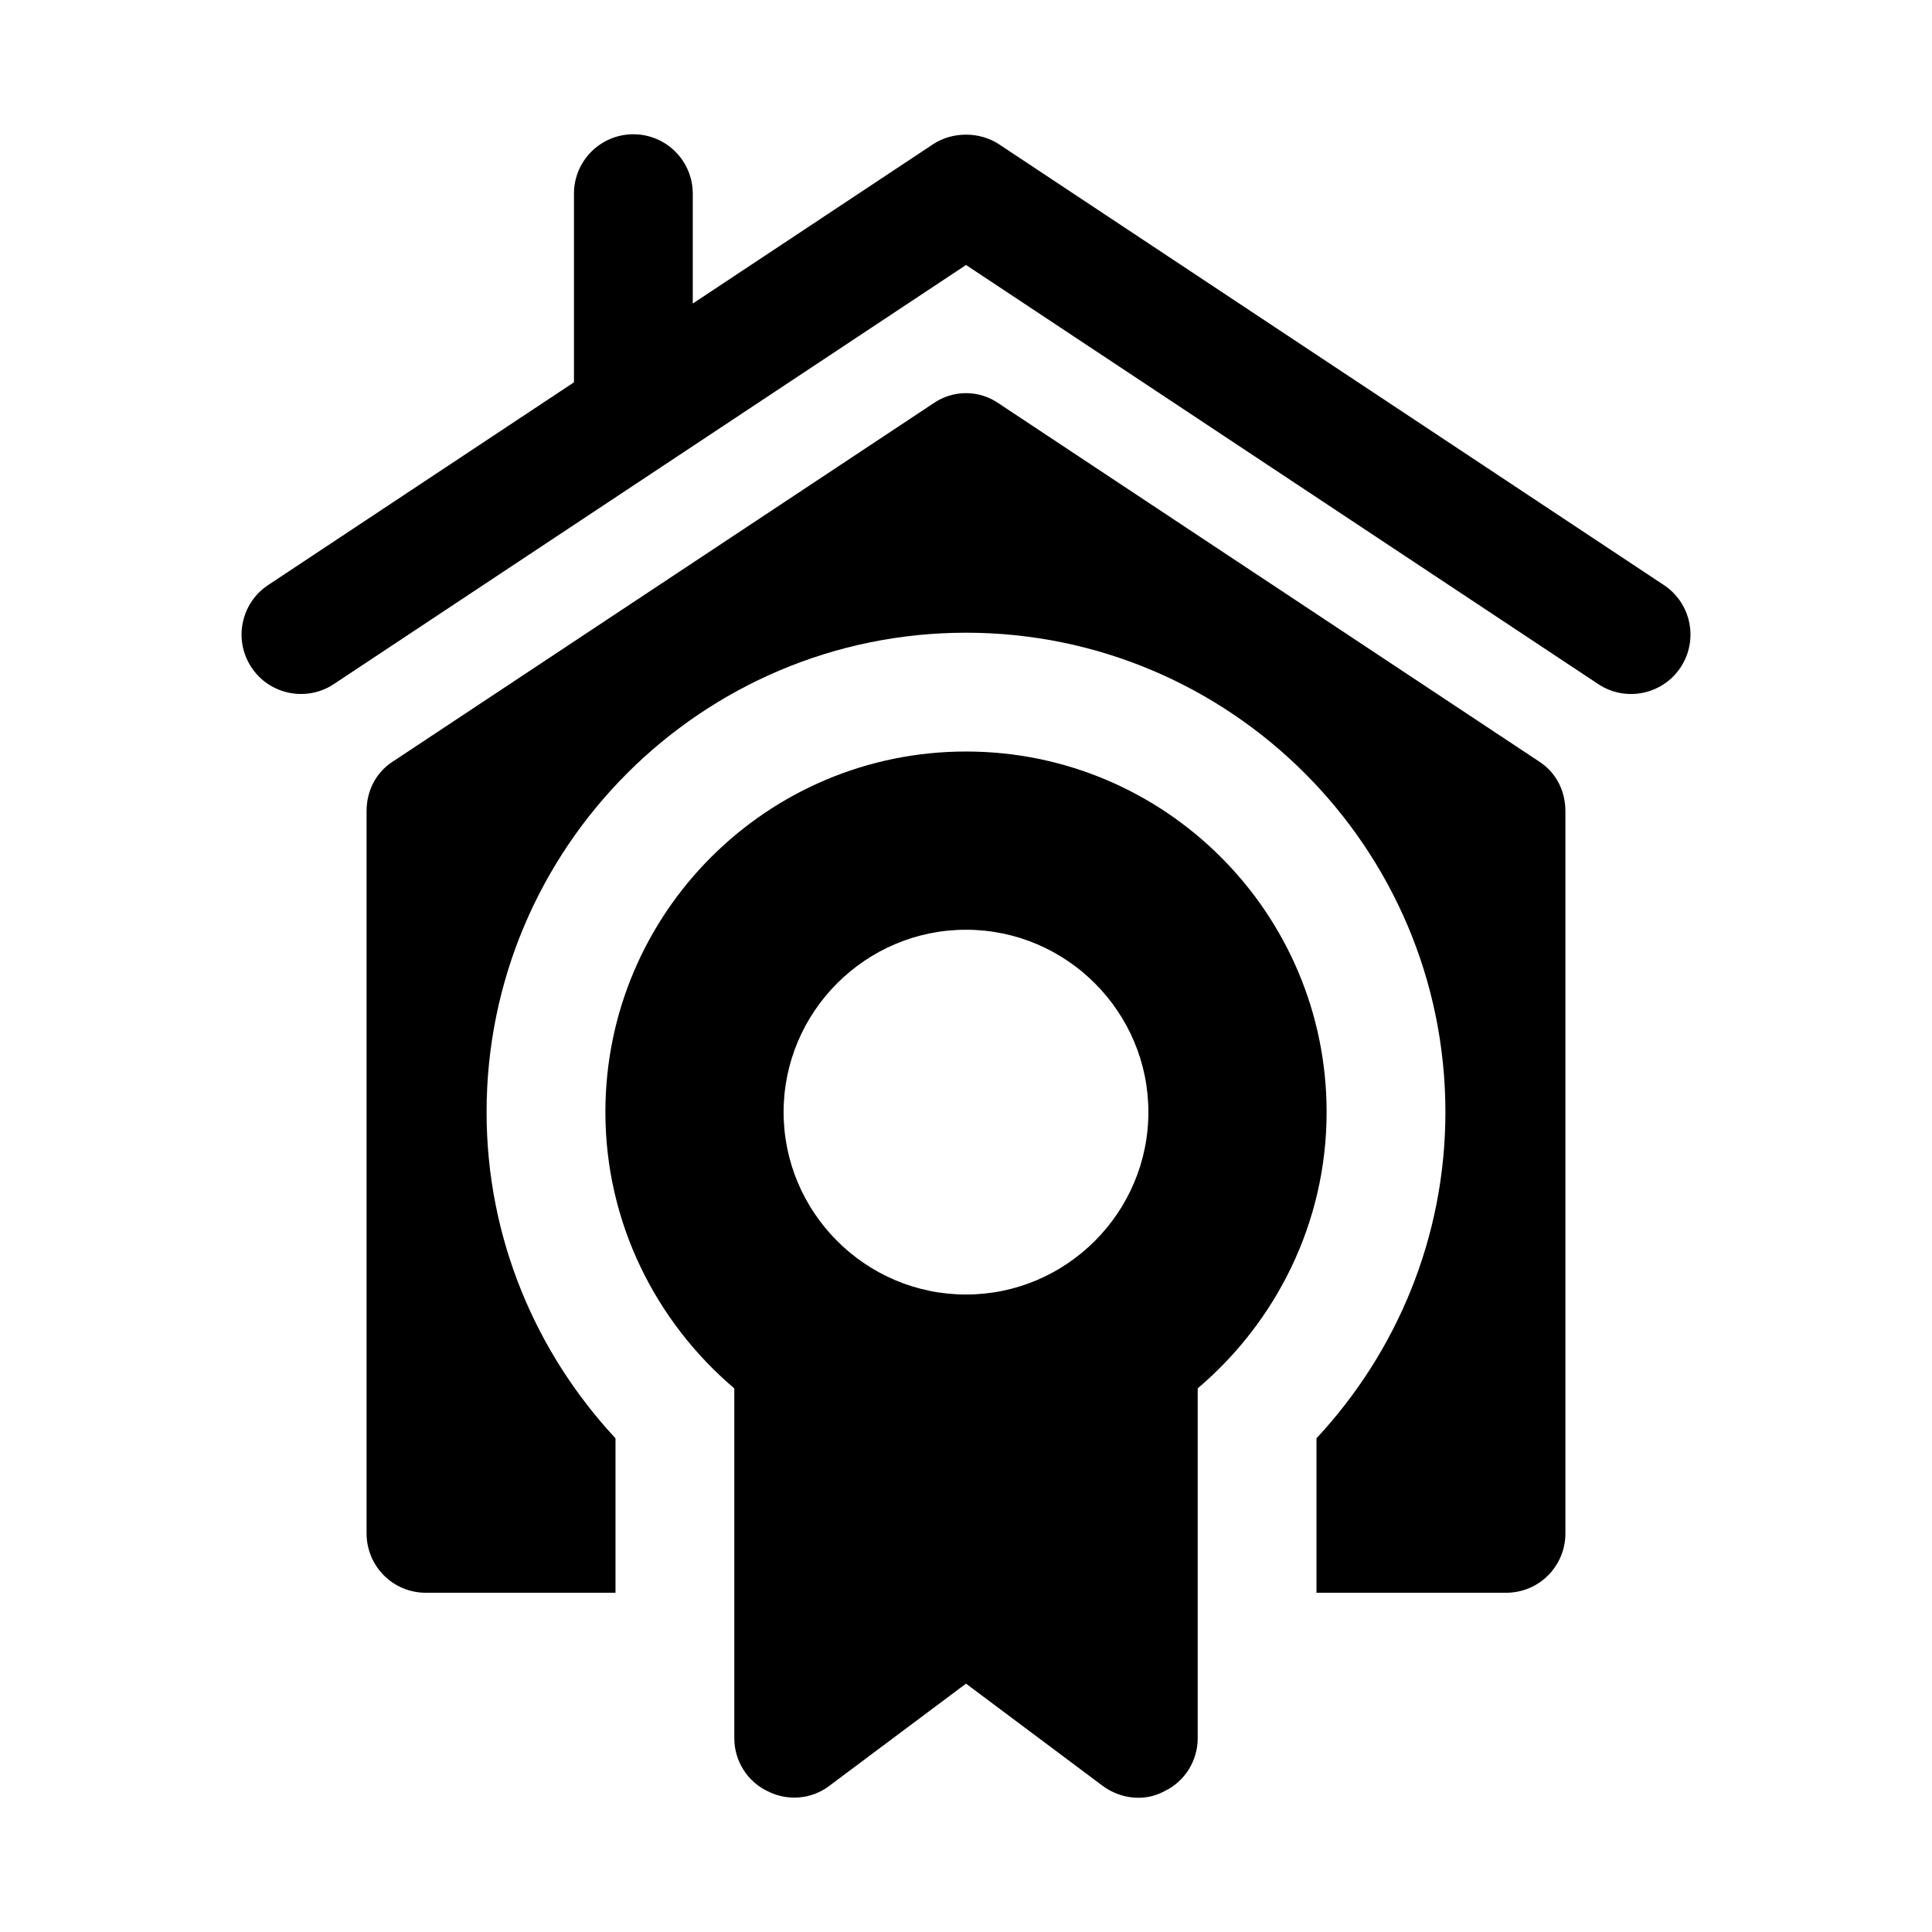 <?xml version="1.0" encoding="UTF-8"?>
<!-- Uploaded to: ICON Repo, www.svgrepo.com, Generator: ICON Repo Mixer Tools -->
<svg fill="#000000" width="800px" height="800px" version="1.1" viewBox="144 144 512 512" xmlns="http://www.w3.org/2000/svg">
 <g>
  <path d="m551.93 345.84-143.27-94.938c-5.195-3.621-12.121-3.621-17.316 0l-143.27 94.938c-4.406 2.832-6.926 7.715-6.926 13.066v191.45c0 8.66 6.926 15.742 15.742 15.742h50.223v-40.934c-21.098-22.672-34.164-53.059-34.164-86.438 0-70.059 56.992-127.05 127.05-127.05s127.05 56.992 127.05 127.05c0 33.379-13.066 63.766-34.164 86.438v40.934h50.223c8.816 0 15.742-7.086 15.742-15.742l-0.004-191.45c0-5.352-2.519-10.234-6.926-13.066z"/>
  <path d="m584.95 299.05-176.24-116.84c-5.125-3.367-12.309-3.367-17.426 0.008l-63.695 42.23v-29.121c0-8.695-7.043-15.742-15.742-15.742-8.703 0-15.742 7.051-15.742 15.742v49.992l-81.047 53.73c-7.242 4.805-9.227 14.574-4.414 21.824 4.832 7.297 14.668 9.184 21.816 4.422l167.55-111.07 167.54 111.07c7.152 4.766 16.984 2.879 21.816-4.422 4.812-7.25 2.828-17.02-4.414-21.824z"/>
  <path d="m400 343.16c-52.742 0-95.566 42.824-95.566 95.566 0 29.285 13.383 55.578 34.164 73.211v92.73c0 5.984 3.465 11.492 8.816 14.012 5.195 2.676 11.652 2.203 16.375-1.418l36.211-27.078 36.211 27.082c4.676 3.477 11.172 4.293 16.375 1.418 5.352-2.523 8.816-8.035 8.816-14.016v-92.734c20.781-17.633 34.164-43.926 34.164-73.211 0-52.742-42.824-95.562-95.566-95.562zm0 143.9c-26.609 0-48.336-21.727-48.336-48.336 0-26.605 21.727-48.332 48.336-48.332s48.336 21.727 48.336 48.332c-0.004 26.609-21.73 48.336-48.336 48.336z"/>
 </g>
</svg>